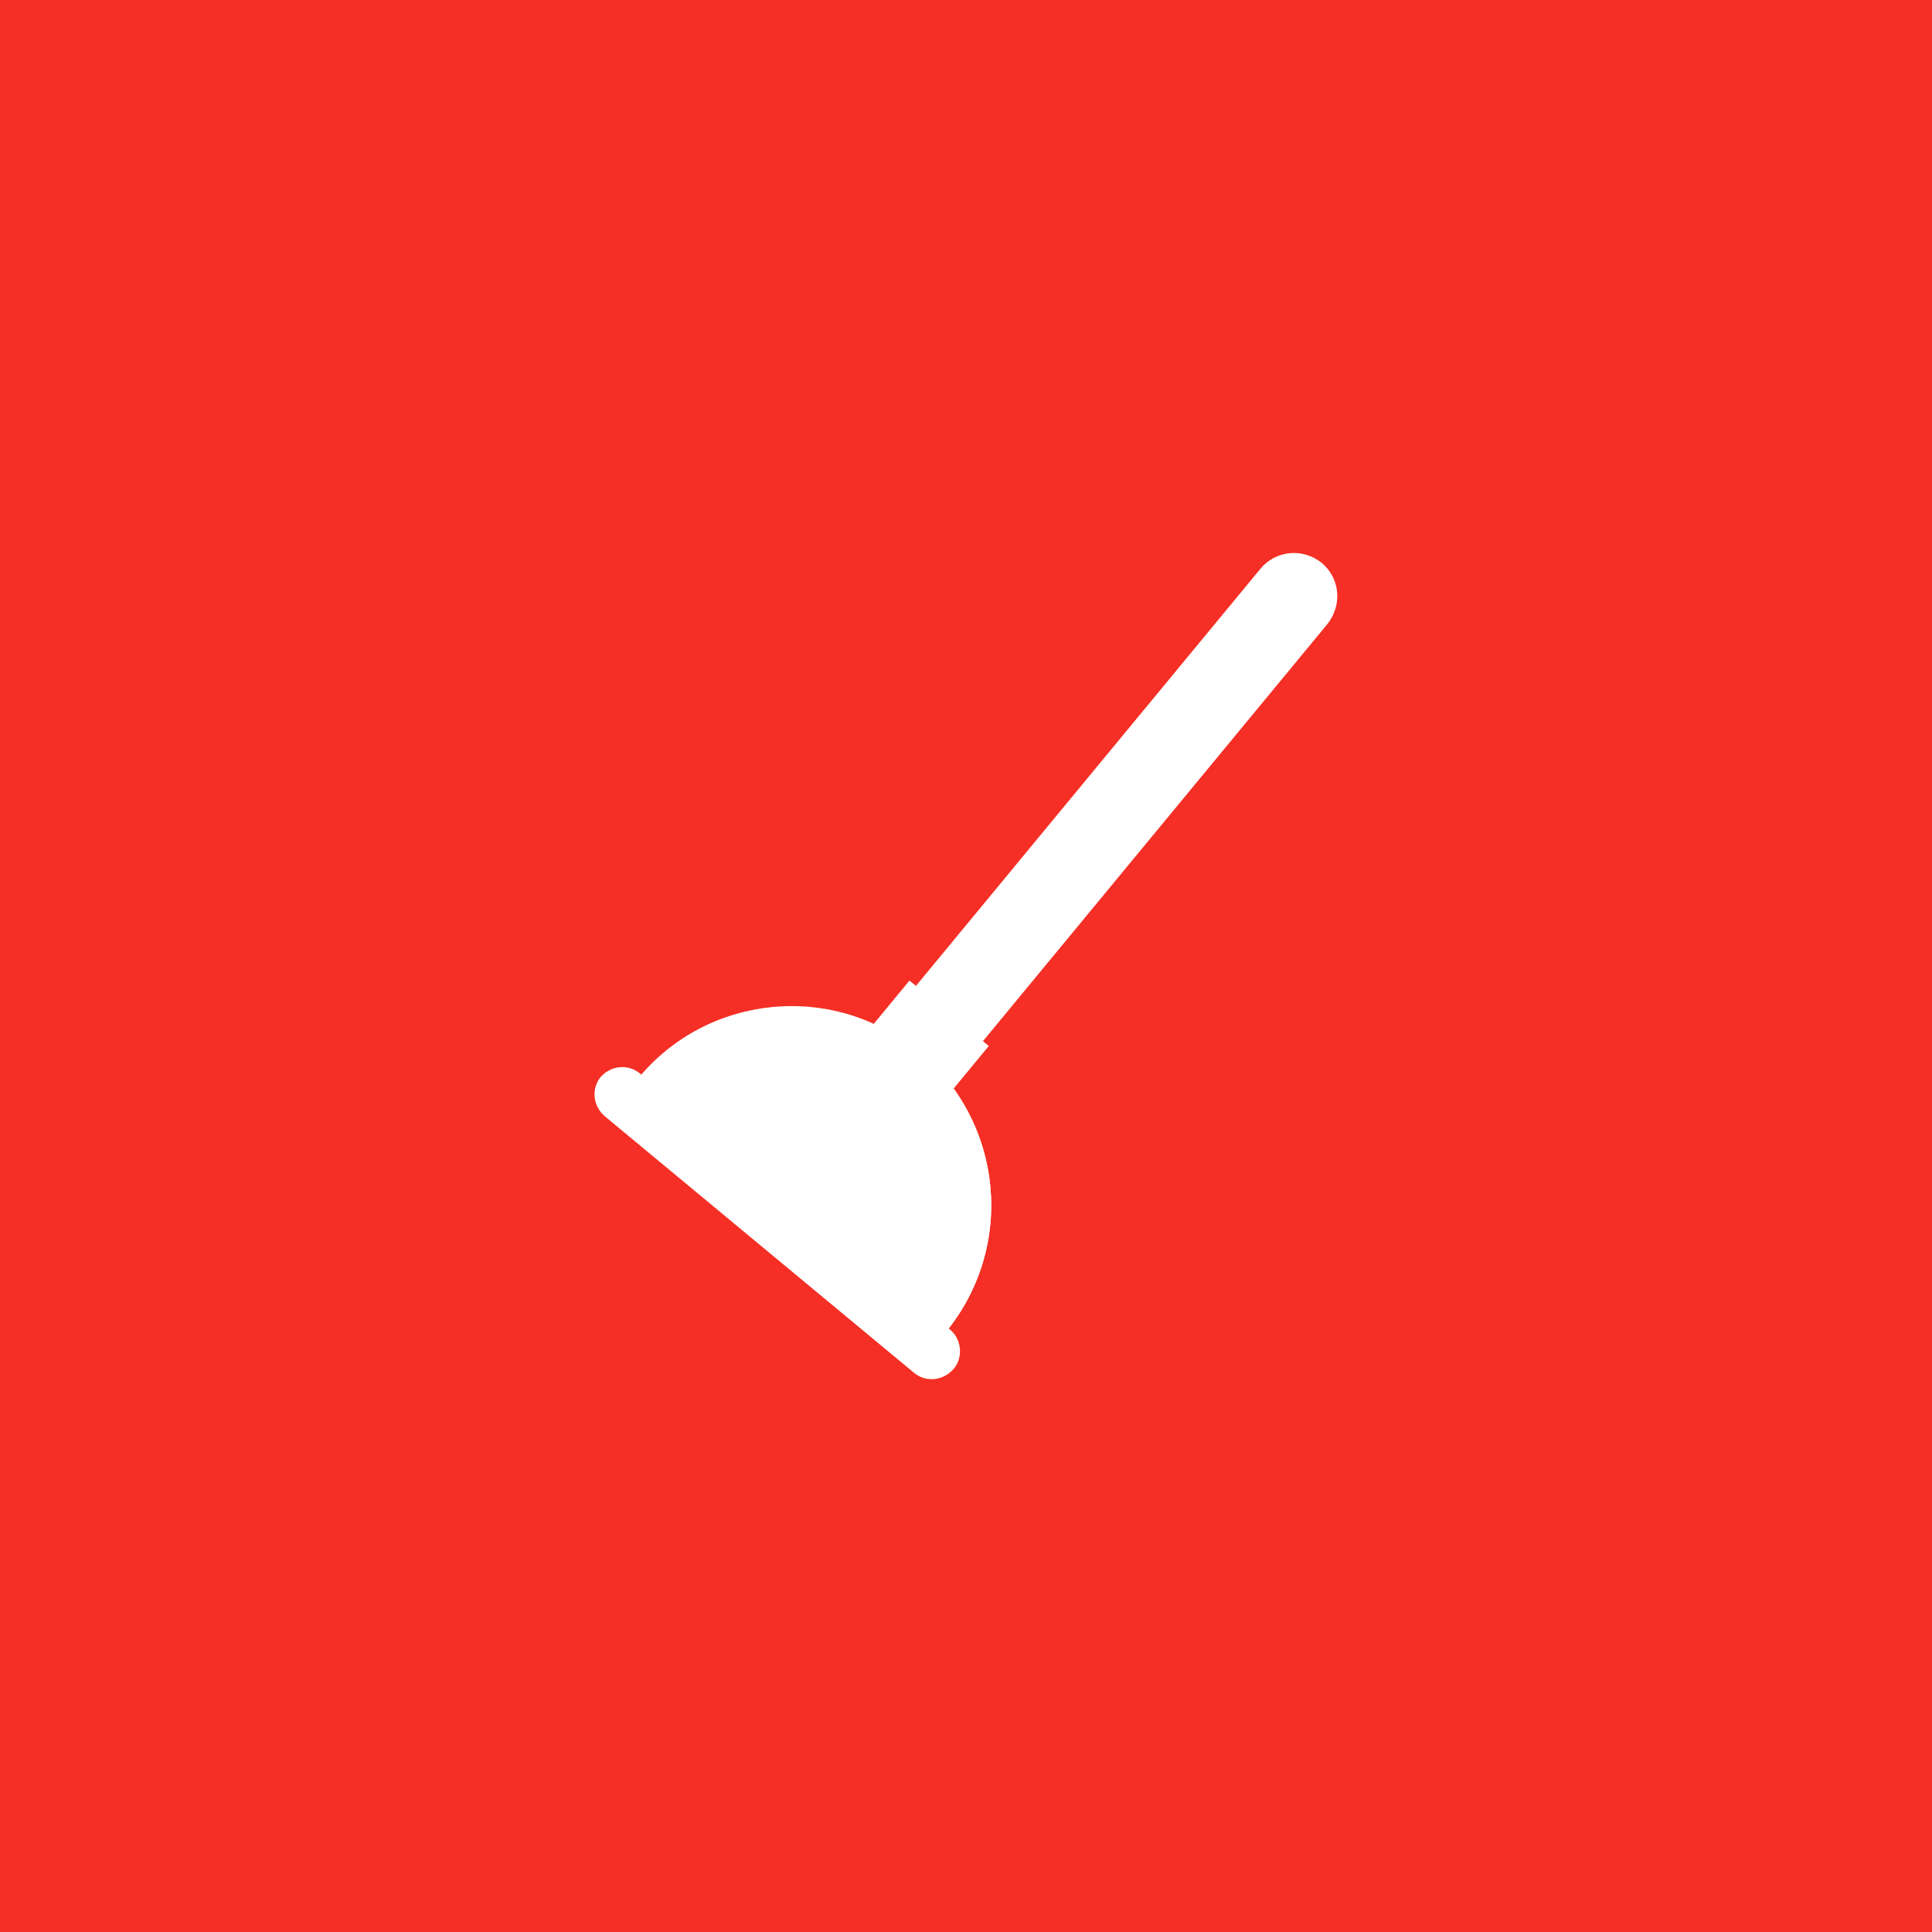 <?xml version="1.0" encoding="utf-8"?>
<!-- Generator: Adobe Illustrator 24.1.2, SVG Export Plug-In . SVG Version: 6.00 Build 0)  -->
<svg version="1.1" id="Layer_1" xmlns="http://www.w3.org/2000/svg" xmlns:xlink="http://www.w3.org/1999/xlink" x="0px" y="0px"
	 viewBox="0 0 139 139" style="enable-background:new 0 0 139 139;" xml:space="preserve">
<style type="text/css">
	.st0{fill:#F52F25;}
	.st1{fill:#FFFFFF;}
</style>
<g>
	<rect class="st0" width="139" height="139"/>
</g>
<g>
	<path class="st1" d="M68,78.2c-1.1,1.3-3,1.5-4.4,0.4l0,0c-1.3-1.1-1.5-3-0.4-4.4l27.5-33.3c1.1-1.3,3-1.5,4.4-0.4l0,0
		c1.3,1.1,1.5,3,0.4,4.4L68,78.2z"/>
	
		<rect x="61.4" y="72.5" transform="matrix(0.636 -0.771 0.771 0.636 -34.921 78.331)" class="st1" width="8.5" height="7.4"/>
	<path class="st1" d="M68,95.9L45.9,77.6c5-6.1,14.1-7,20.2-1.9C72.2,80.7,73.1,89.7,68,95.9z"/>
	<path class="st1" d="M68,95.9L57,86.7l9.1-11.1C72.2,80.7,73.1,89.7,68,95.9z"/>
	<path class="st1" d="M68.6,98.5c-0.7,0.8-1.9,1-2.8,0.3L43.5,80.3c-0.8-0.7-1-1.9-0.3-2.8l0,0c0.7-0.8,1.9-1,2.8-0.3l22.4,18.5
		C69.2,96.4,69.3,97.7,68.6,98.5L68.6,98.5z"/>
</g>
</svg>
